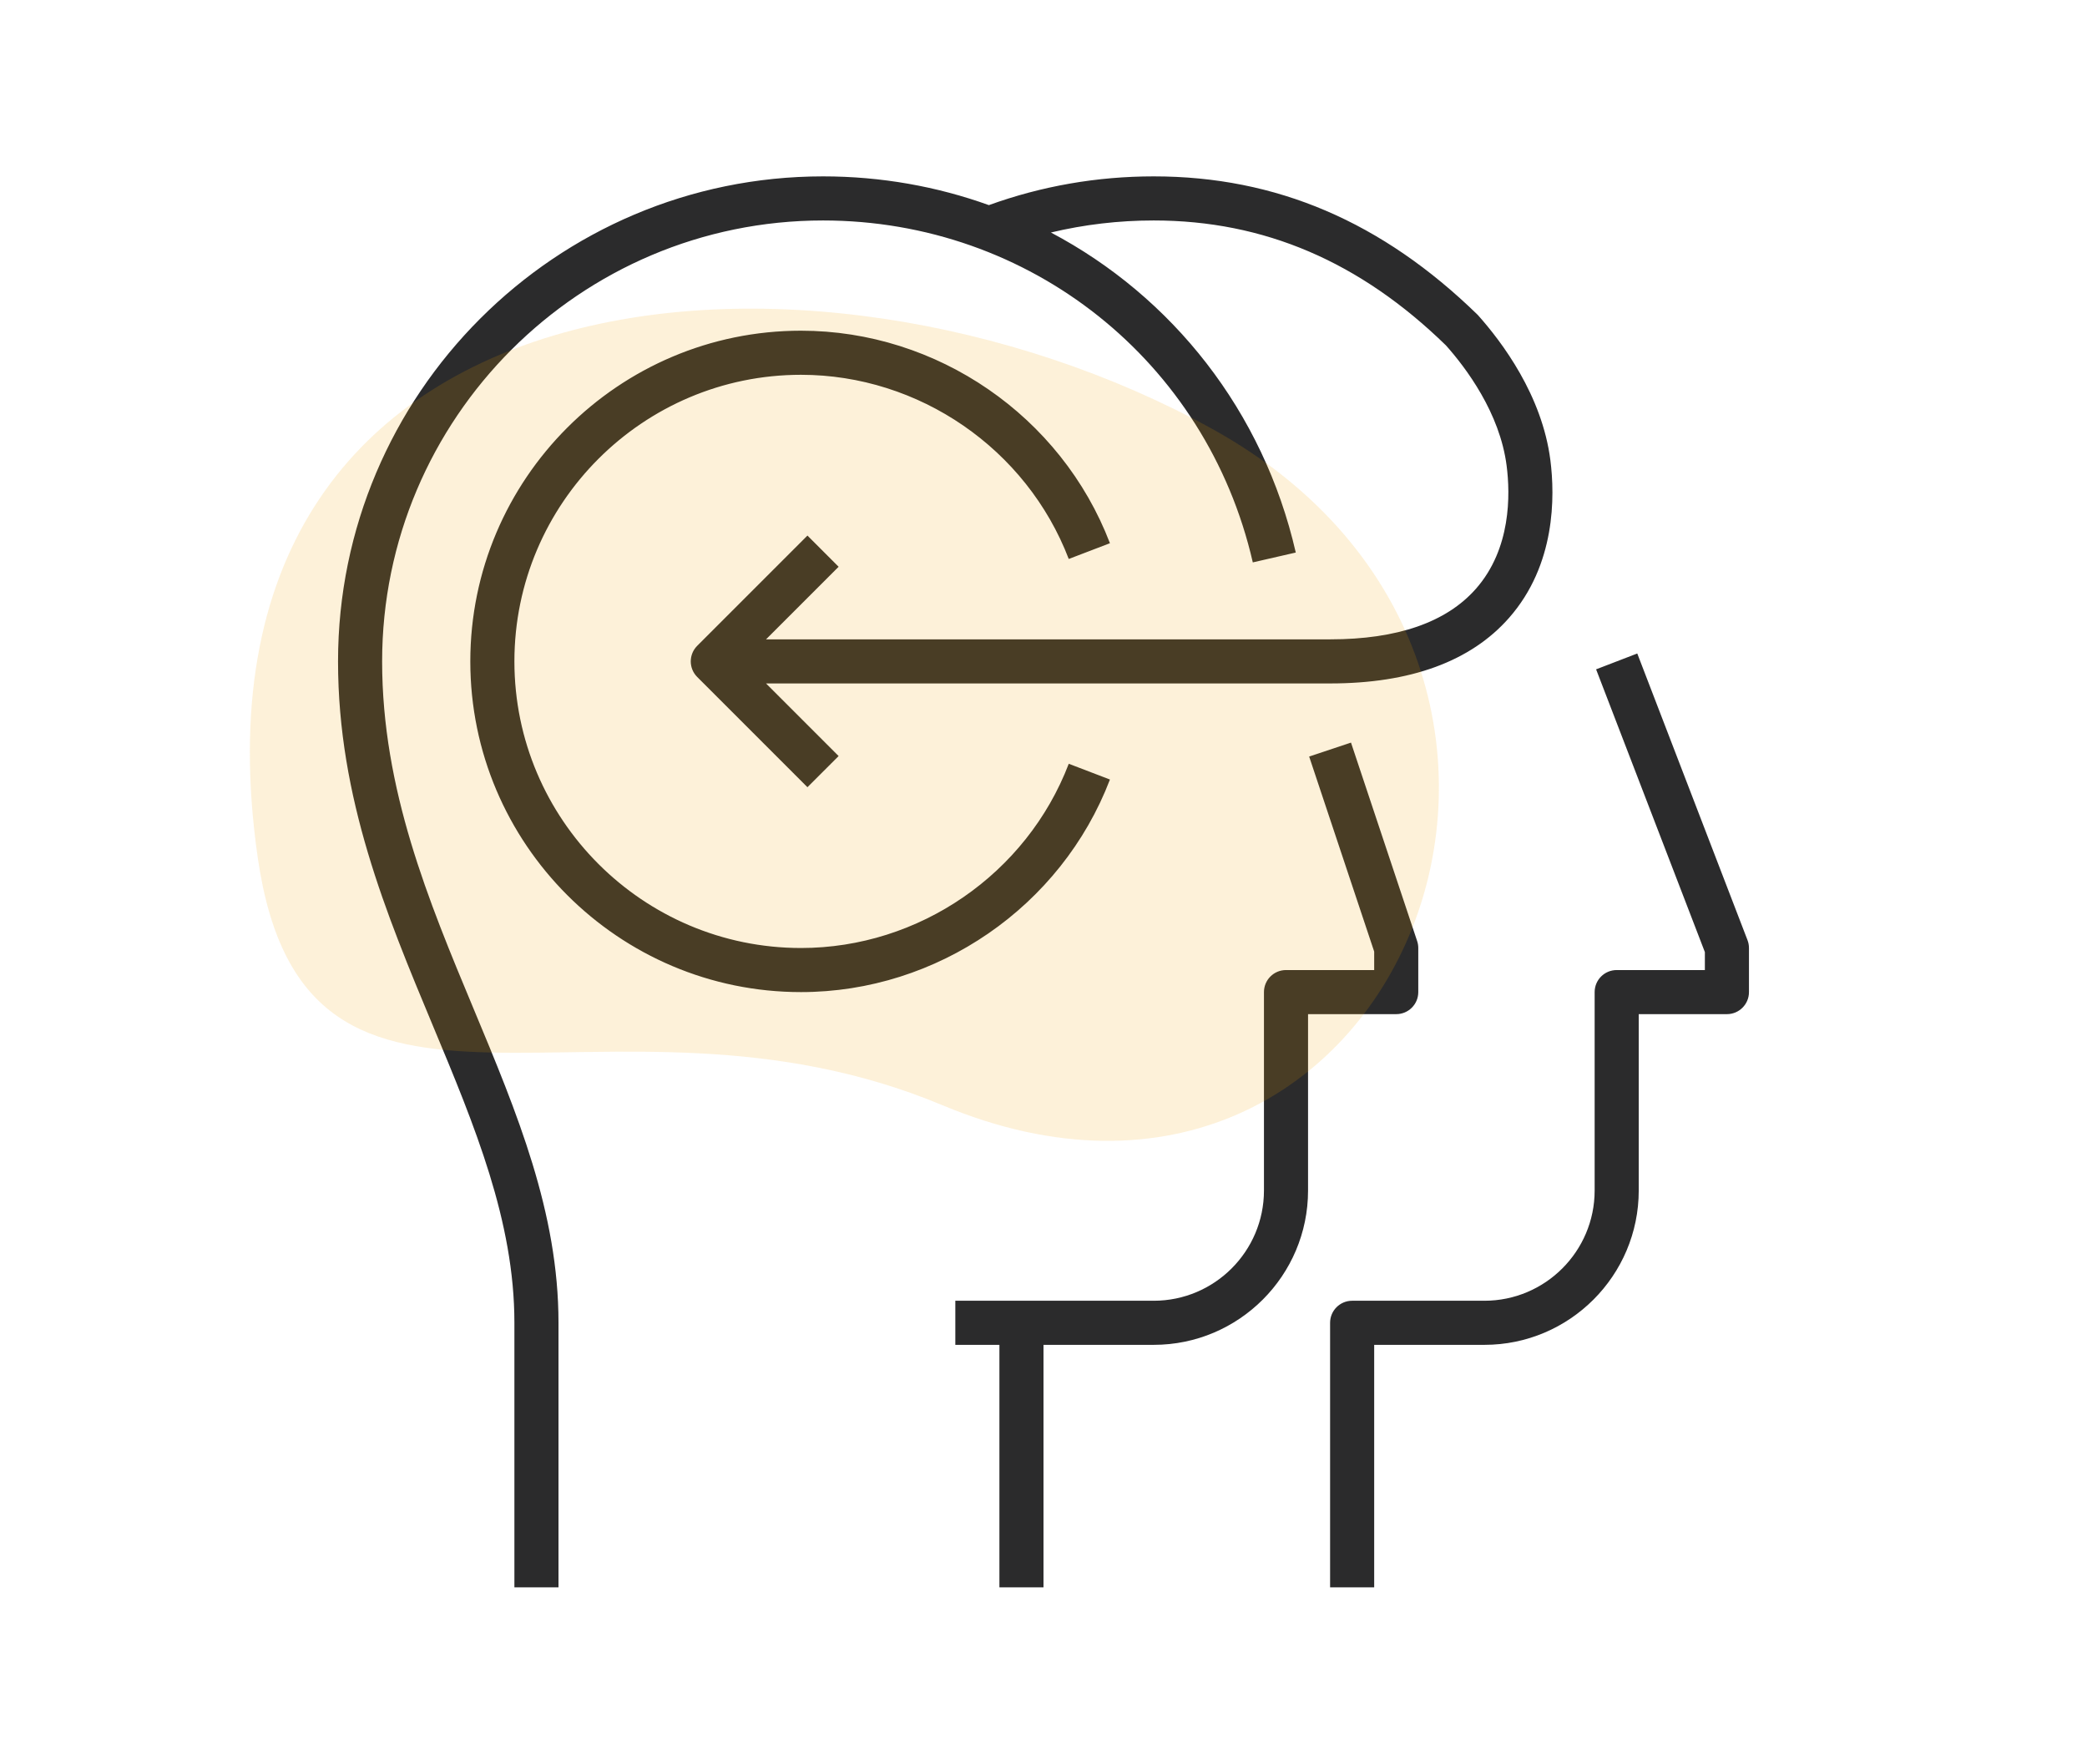 <svg xmlns="http://www.w3.org/2000/svg" width="142" height="120" viewBox="0 0 142 120">
  <g fill="none" fill-rule="evenodd">
    <path fill="#2B2B2C" fill-rule="nonzero" d="M29.121,31.5 L67.5,31.5 C72.073,31.5 75.411,30.343 77.422,28.059 C79.823,25.334 79.763,21.646 79.512,19.691 C79.052,16.078 76.727,13.008 75.381,11.498 C69.537,5.805 63.011,3 55.5,3 C53.123,3 50.782,3.275 48.504,3.819 C56.744,8.173 62.954,15.953 65.165,25.593 L62.241,26.264 C59.099,12.566 47.075,3 33,3 C16.458,3 3,16.458 3,33 C3,41.719 6.16,49.294 9.217,56.62 C12.191,63.745 15,70.478 15,78 L15,96 L12,96 L12,78 C12,71.079 9.305,64.615 6.449,57.776 C3.279,50.176 4.26325641e-14,42.321 4.26325641e-14,33 C4.26325641e-14,14.803 14.803,0 33,0 C36.95,0 40.752,0.685 44.284,1.956 C47.874,0.657 51.644,0 55.5,0 C63.831,0 71.043,3.084 77.547,9.426 C79.195,11.27 81.924,14.895 82.488,19.309 C82.802,21.768 82.853,26.43 79.674,30.041 C77.069,33 72.972,34.5 67.5,34.5 L29.121,34.5 L34.06,39.44 L31.939,41.56 L24.439,34.06 C23.853,33.474 23.853,32.526 24.439,31.939 L31.939,24.439 L34.06,26.561 L29.121,31.5 Z M46.5,76.5 L55.5,76.5 C59.636,76.5 63,73.135 63,69 L63,55.5 C63,54.67 63.672,54 64.5,54 L70.5,54 L70.5,52.743 L66.076,39.474 L68.922,38.525 L73.422,52.025 C73.475,52.179 73.5,52.34 73.5,52.5 L73.5,55.5 C73.5,56.33 72.828,57 72,57 L66,57 L66,69 C66,74.788 61.29,79.5 55.5,79.5 L48,79.5 L48,96 L45,96 L45,79.5 L42,79.5 L42,76.5 L46.5,76.5 Z M70.5,96 L67.5,96 L67.5,78 C67.5,77.171 68.172,76.5 69,76.5 L78,76.5 C82.135,76.5 85.5,73.135 85.5,69 L85.5,55.5 C85.5,54.67 86.172,54 87,54 L93,54 L93,52.779 L85.599,33.54 L88.4,32.462 L95.9,51.962 C95.967,52.134 96,52.316 96,52.5 L96,55.5 C96,56.33 95.328,57 94.5,57 L88.5,57 L88.5,69 C88.5,74.788 83.79,79.5 78,79.5 L70.5,79.5 L70.5,96 Z M31.5,55.5 C19.093,55.5 9,45.407 9,33 C9,20.593 19.093,10.5 31.5,10.5 C40.763,10.5 49.211,16.309 52.52,24.959 L49.718,26.031 C46.849,18.535 39.528,13.5 31.5,13.5 C20.748,13.5 12,22.248 12,33 C12,43.752 20.748,52.5 31.5,52.5 C39.529,52.5 46.851,47.463 49.719,39.965 L52.521,41.037 C49.212,49.688 40.764,55.5 31.5,55.5 Z" transform="translate(23 12)"/>
    <path fill="#F2A006" fill-opacity=".15" fill-rule="nonzero" d="M17.532,58.315 C11.686,17.545 55.336,14.198 82.461,29.171 C112.149,45.558 95.17,88.181 64.126,75.197 C41.054,65.547 20.773,80.911 17.532,58.315 Z"/>
  </g>
</svg>
